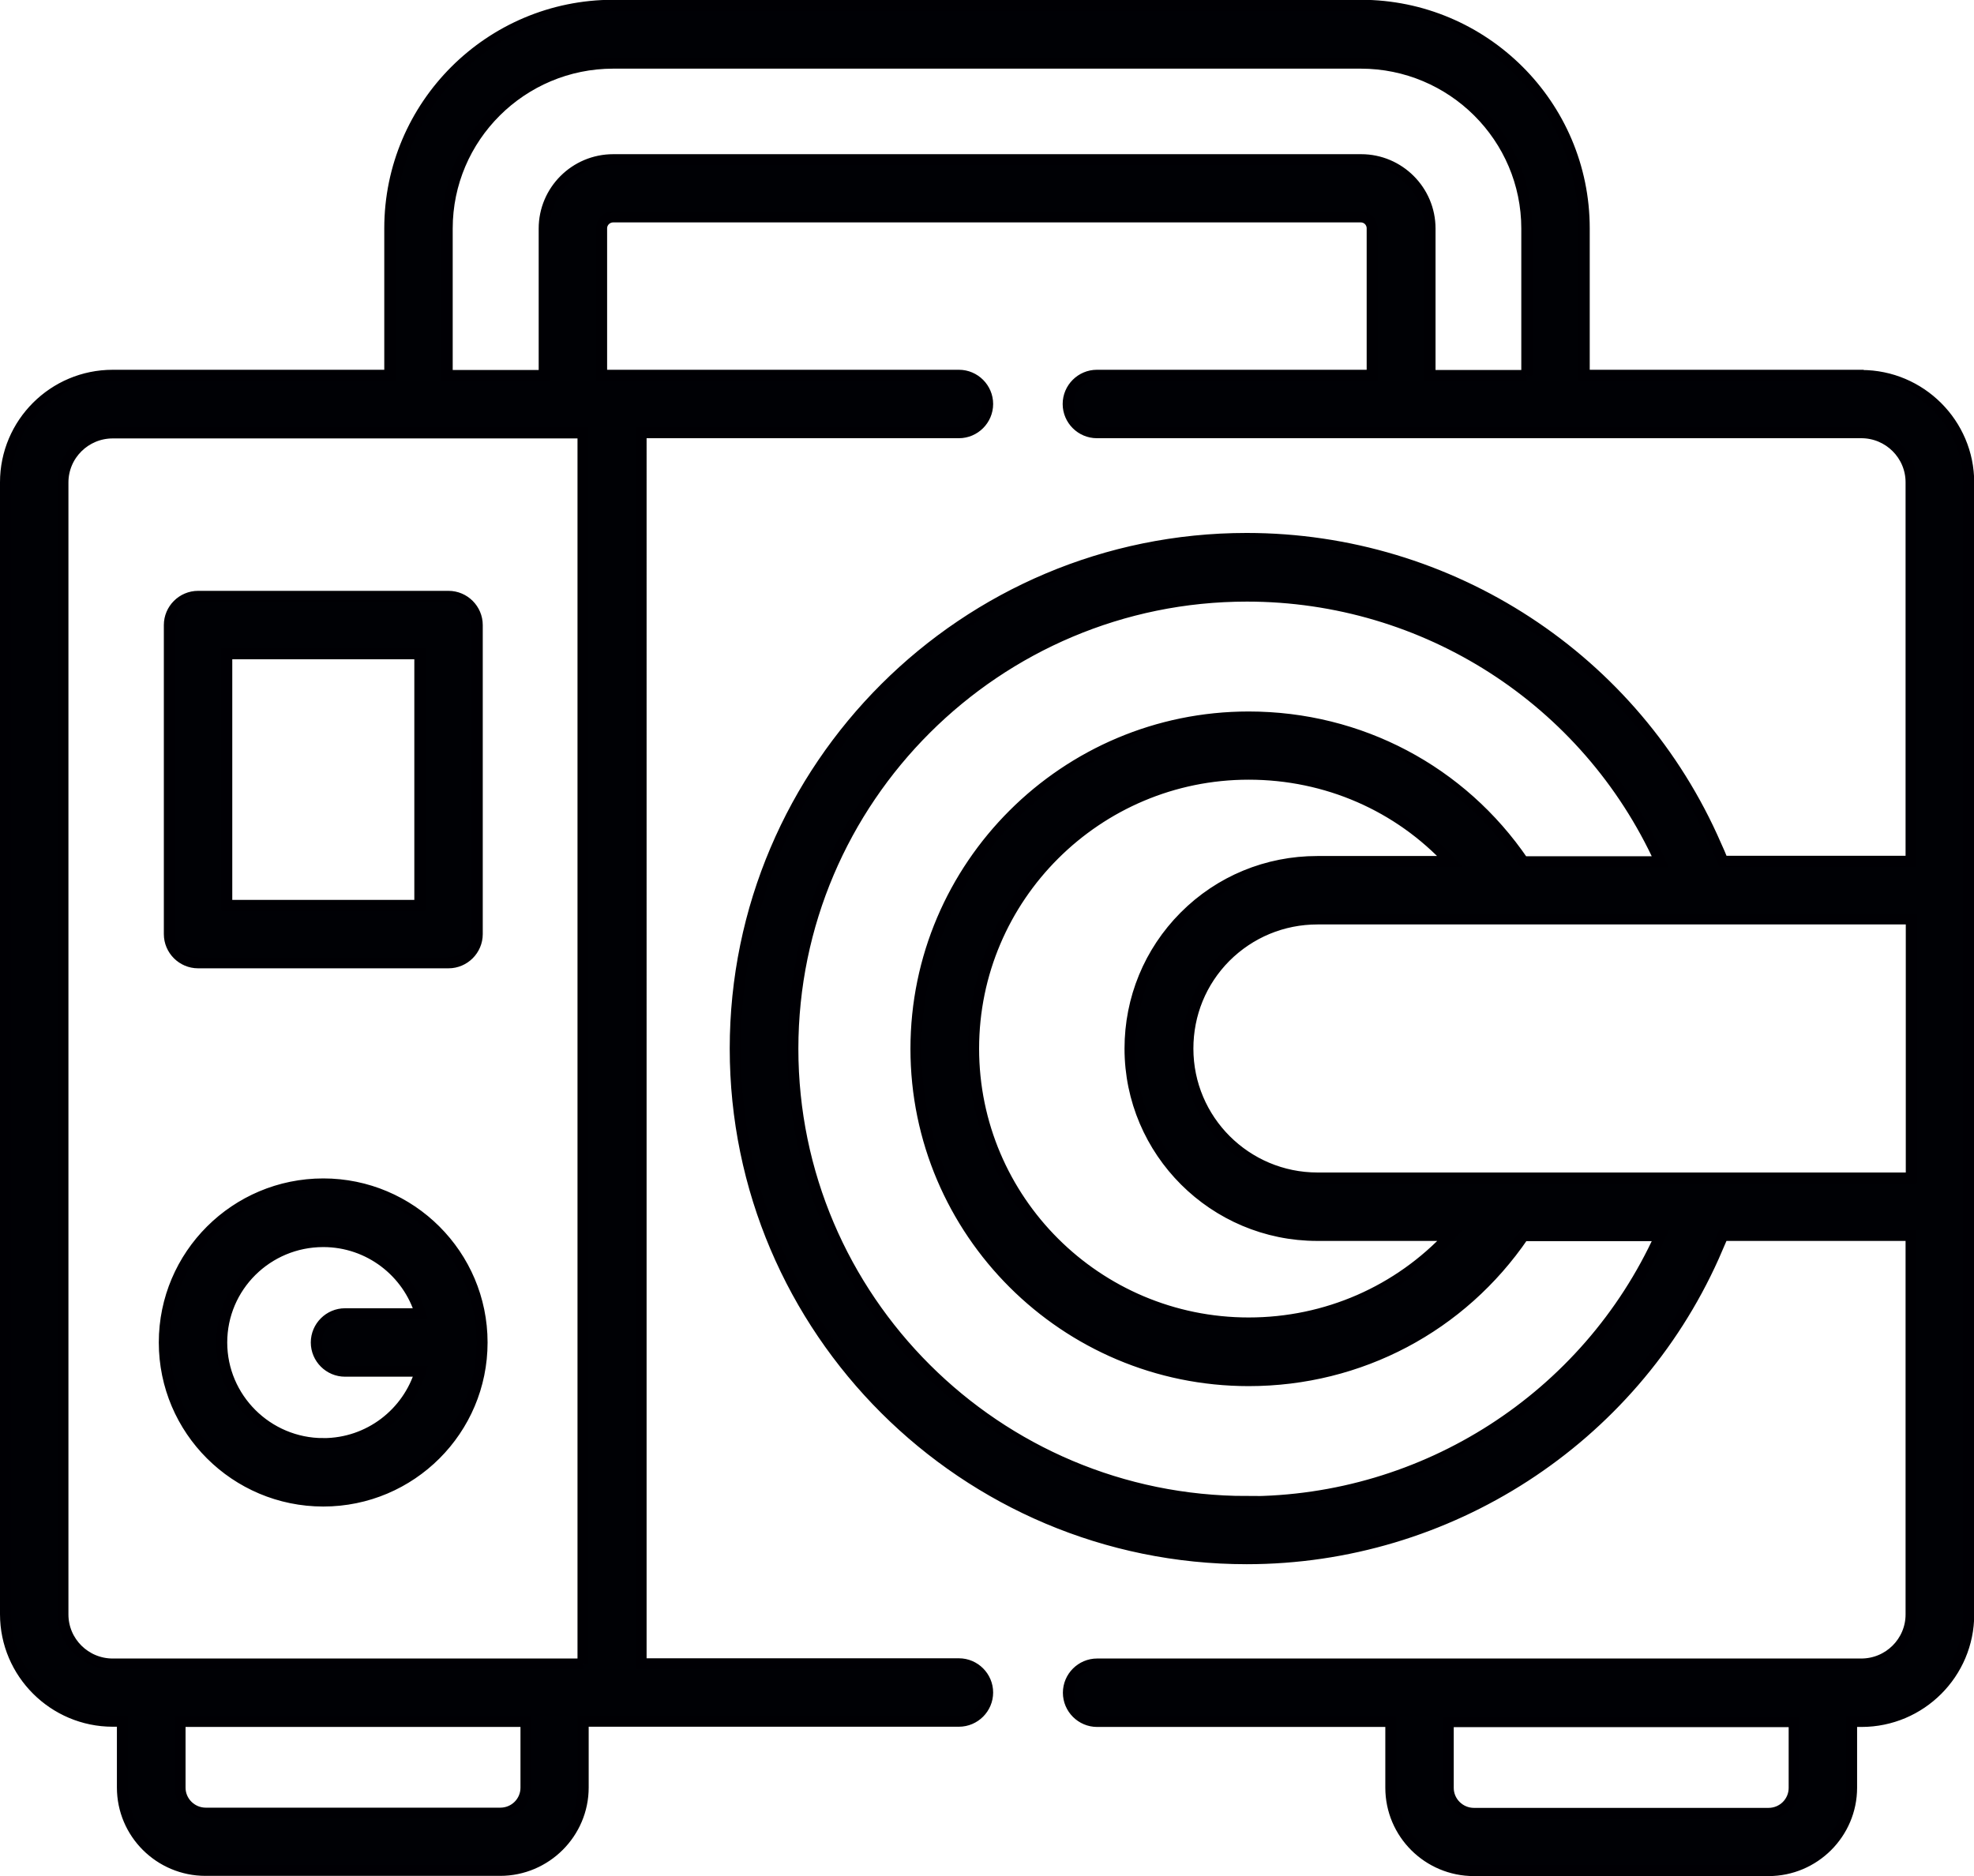 <?xml version="1.0" encoding="UTF-8"?>
<svg id="uuid-70ad4233-6274-42a2-af79-b312374c9d7a" data-name="Ebene 2" xmlns="http://www.w3.org/2000/svg" viewBox="0 0 90 85.54">
  <g id="uuid-0fe873f0-17fe-40db-8b3f-a58b8df6131b" data-name="Ebene 1">
    <g id="uuid-36814eb0-6dc7-4bf5-96a3-5a8847f4a82c" data-name="Dampf">
      <path d="m84.86,17.11h-12.63v-6.7c0-5.61-4.57-10.17-10.19-10.17H27.96c-5.62,0-10.19,4.56-10.19,10.17v6.7H5.14c-2.7,0-4.89,2.19-4.89,4.88v51.61c0,2.69,2.2,4.88,4.89,4.88h.44v3.02c0,2.09,1.7,3.78,3.79,3.78h13.43c2.09,0,3.79-1.7,3.79-3.78v-3.02h17.13c.72,0,1.31-.59,1.31-1.31s-.59-1.31-1.31-1.31h-14.49V19.73h14.49c.72,0,1.31-.59,1.31-1.31s-.59-1.31-1.31-1.31h-15.8s0,0,0,0h-.49v-6.7c0-.29.24-.52.53-.52h34.08c.29,0,.52.23.52.52v6.7h-12.55c-.72,0-1.31.59-1.31,1.31s.59,1.31,1.31,1.31h13.84s.01,0,.02,0,.01,0,.02,0h7.01s.01,0,.02,0,.01,0,.02,0h13.92c1.25,0,2.27,1.01,2.27,2.26v17.28h-8.58c-.11-.27-.22-.53-.31-.72-3.7-8.51-12.11-14-21.4-14-12.86,0-23.32,10.43-23.32,23.26s10.46,23.26,23.32,23.26c9.18,0,17.54-5.41,21.29-13.77.11-.26.27-.62.42-.97h8.58v17.28c0,1.25-1.02,2.26-2.27,2.26h-1.76s0,0,0,0h-18.39s0,0,0,0h-9.86s0,0,0,0h-4.83c-.72,0-1.31.59-1.31,1.31h0c0,.72.59,1.31,1.31,1.31h13.39v3.02c0,2.09,1.7,3.78,3.79,3.78h13.43c2.09,0,3.79-1.7,3.79-3.78v-3.02h.45c2.7,0,4.89-2.19,4.89-4.88V22c0-2.69-2.2-4.88-4.89-4.88ZM23.98,81.51c0,.64-.52,1.16-1.17,1.16h-13.43c-.64,0-1.17-.52-1.17-1.16v-3.02h15.77v3.02Zm2.62-5.64H5.14c-1.25,0-2.27-1.01-2.27-2.26V22c0-1.25,1.02-2.26,2.27-2.26h13.91s.01,0,.02,0,.01,0,.02,0h7s.01,0,.02,0,.01,0,.02,0h.45v56.13Zm43.02-58.75h-4.42v-6.7c0-1.73-1.41-3.14-3.14-3.14H27.96c-1.74,0-3.15,1.41-3.15,3.14v6.7h-4.42v-6.7c0-4.16,3.4-7.54,7.57-7.54h34.08c4.17,0,7.57,3.38,7.57,7.54v6.7Zm-12.77,51.34c-11.41,0-20.7-9.26-20.7-20.64s9.29-20.64,20.7-20.64c8.14,0,15.49,4.74,18.85,12.11h-6.25c-2.82-4.14-7.45-6.6-12.52-6.6-8.36,0-15.17,6.79-15.17,15.13s6.8,15.13,15.17,15.13c5.07,0,9.7-2.46,12.53-6.61h6.24c-3.35,7.37-10.74,12.13-18.86,12.13Zm3.22-12.13h6.05c-2.35,2.53-5.64,3.99-9.19,3.99-6.92,0-12.54-5.61-12.54-12.51s5.63-12.51,12.54-12.51c3.55,0,6.84,1.45,9.18,3.98h-6.05c-2.29,0-4.45.89-6.06,2.51-1.6,1.61-2.48,3.75-2.48,6.02,0,4.7,3.83,8.52,8.54,8.52Zm27.07-2.62h-27.07c-3.26,0-5.91-2.64-5.91-5.9,0-1.57.6-3.05,1.71-4.17,1.12-1.12,2.61-1.74,4.2-1.74h27.07v11.8Zm-5.34,27.81c0,.64-.52,1.16-1.17,1.16h-13.43c-.64,0-1.17-.52-1.17-1.16v-3.02h15.77v3.02ZM14.74,53.98c-4,0-7.25,3.24-7.25,7.23s3.25,7.23,7.25,7.23,7.24-3.24,7.24-7.23-3.25-7.23-7.24-7.23Zm0,11.84c-2.55,0-4.63-2.07-4.63-4.61s2.07-4.6,4.63-4.6c2.09,0,3.86,1.39,4.43,3.29h-3.44c-.72,0-1.31.59-1.31,1.31s.59,1.31,1.31,1.31h3.44c-.57,1.91-2.34,3.3-4.43,3.3Zm-5.71-21.92h11.42c.72,0,1.31-.59,1.31-1.31v-14.09c0-.72-.59-1.31-1.31-1.31h-11.42c-.72,0-1.31.59-1.31,1.31v14.09c0,.72.59,1.31,1.31,1.31Zm1.31-14.09h8.8v11.47h-8.8v-11.47Z" fill="#000105" stroke="#000004" stroke-miterlimit="10" stroke-width=".5"/>
    </g>
  </g>
</svg>